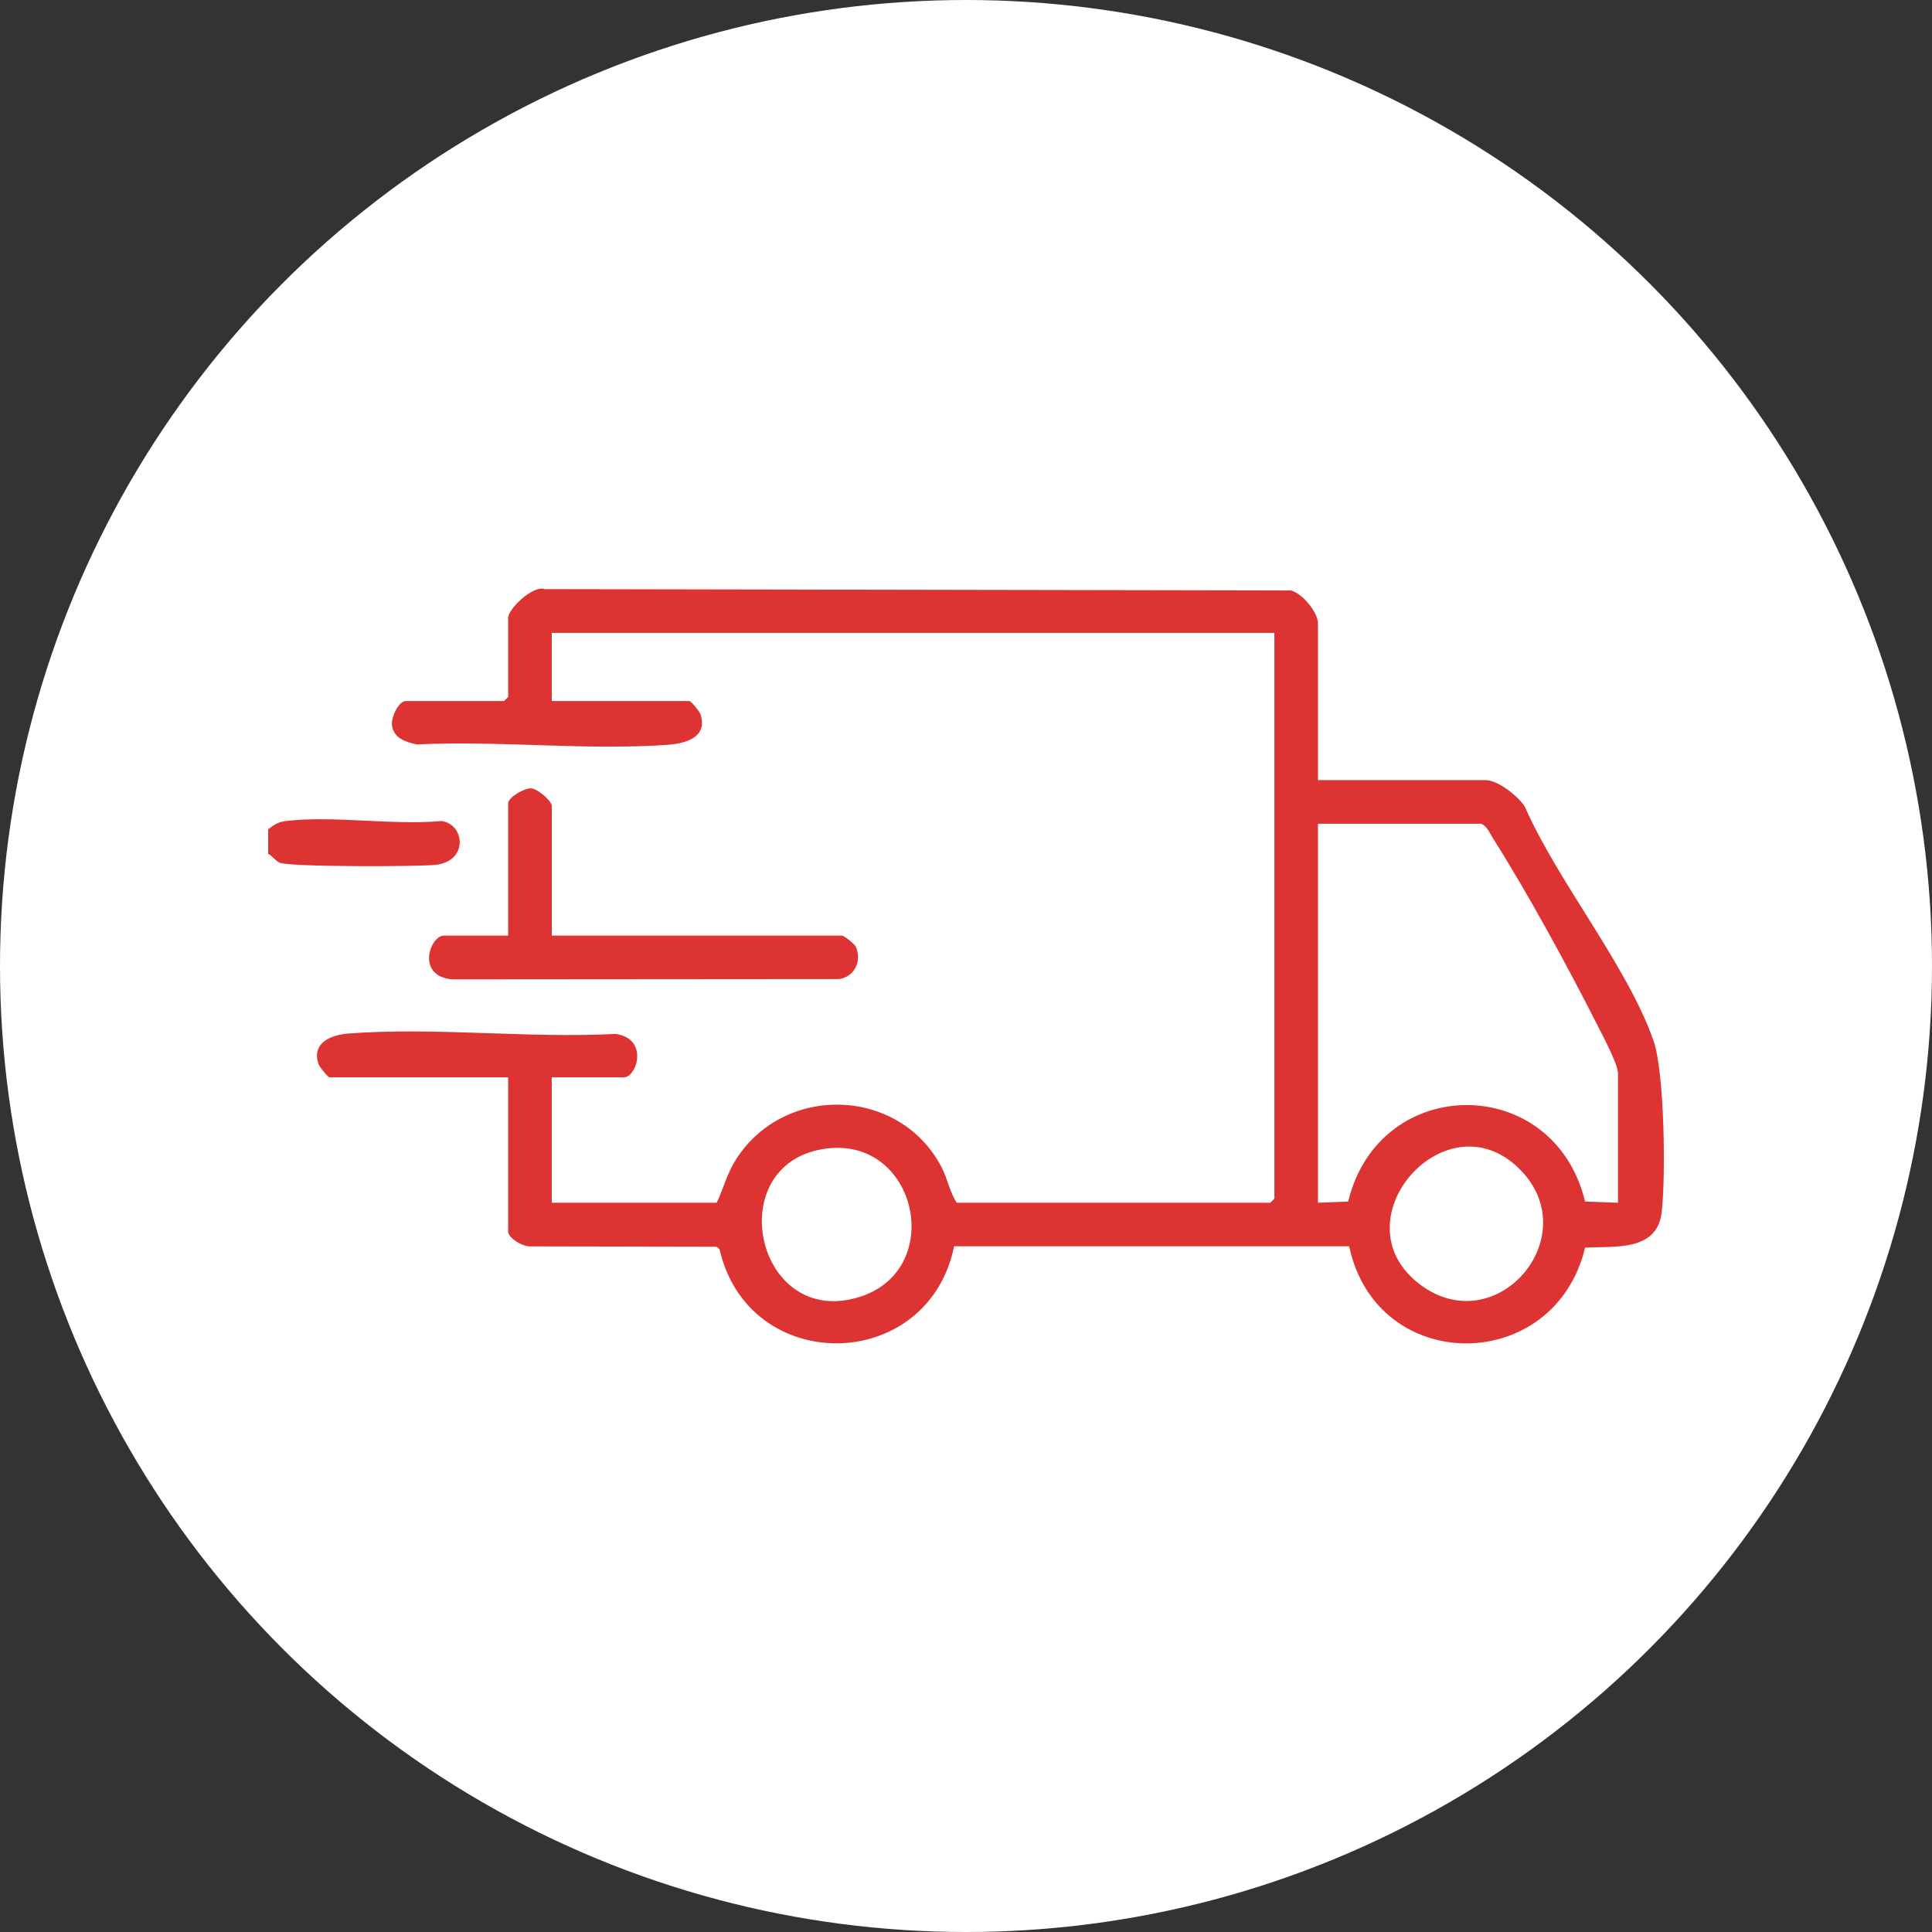 <?xml version="1.0" encoding="UTF-8"?> <svg xmlns="http://www.w3.org/2000/svg" id="OBJECTS" viewBox="0 0 256 256"><rect x="0" y="0" width="256" height="256" fill="#333333" stroke="none"/><circle cx="128" cy="128" r="128" style="fill: #fff;"></circle><g><path d="M35.53,113.13v-3.25c.78-.58,1.31-.97,2.34-1.09,6.35-.75,14.11.59,20.62,0,3.13.42,3.58,5.32-.74,5.8-2.4.27-19.28.29-20.68-.27-.54-.21-.97-.92-1.54-1.17Z" style="fill: #d33;"></path><path d="M174.64,103.37h22.22c1.63,0,4.28,2.11,5.18,3.5,4.36,9.94,13.54,21.04,17.05,31,1.48,4.19,1.64,18.12,1.09,22.78-.63,5.25-6.3,4.44-10.15,4.67-4.06,16.93-27.63,16.96-31.26-.18h-52.34c-3.49,16.94-27.26,17.22-31.09.37l-.42-.31-24.52-.05c-.97.14-3.07-1.05-3.07-1.99v-20.41h-23.67c-.2,0-1.35-1.4-1.47-1.79-.9-2.83,1.69-3.83,3.98-4.01,11.37-.88,23.9.66,35.39.05,4.47.63,2.81,5.75,1.12,5.75h-9.57v16.62h21.86c.91-1.95,1.37-3.89,2.56-5.75,6.42-10.04,21.59-9.58,27.18.94.86,1.62,1.09,3.3,2.06,4.81h41.55l.54-.54v-74.97h-95.75v9.03h18.25c.2,0,1.35,1.4,1.47,1.79.97,3.06-2.03,3.84-4.35,4.01-10.72.77-22.4-.58-33.23-.05-1.47-.31-3.04-.78-3.31-2.48-.16-1,.84-3.27,1.84-3.27h13.01l.54-.54v-10.48c0-1.16,3.25-4.36,4.86-3.81l98.85.18c1.51.35,3.6,2.91,3.6,4.35v20.78ZM196.14,109.15h-21.5v50.22l4-.16c4.11-17.01,27.27-17.08,31.39,0l4.36.16v-17.16c0-1.23-2.15-5.22-2.83-6.57-3.87-7.64-9.17-17.37-13.74-24.57-.4-.64-.87-1.79-1.68-1.93ZM109.14,152.24c-13.7,2.16-8.92,23.95,4.79,19.6,11.54-3.66,7.54-21.54-4.79-19.6ZM201.61,155.17c-9.8-10.33-24.71,6.58-13.42,15.05,10.02,7.51,21.82-6.19,13.42-15.05Z" style="fill: #d33;"></path><path d="M73.11,123.97h38.48c.23,0,1.65,1.12,1.8,1.45.85,1.86-.11,3.98-2.18,4.31l-51.3.04c-4.83-.43-2.94-5.8-1.07-5.8h8.49v-17.52c0-.79,2.14-2.04,3.05-1.99.85.05,2.74,1.66,2.74,2.35v17.16Z" style="fill: #d33;"></path></g></svg> 